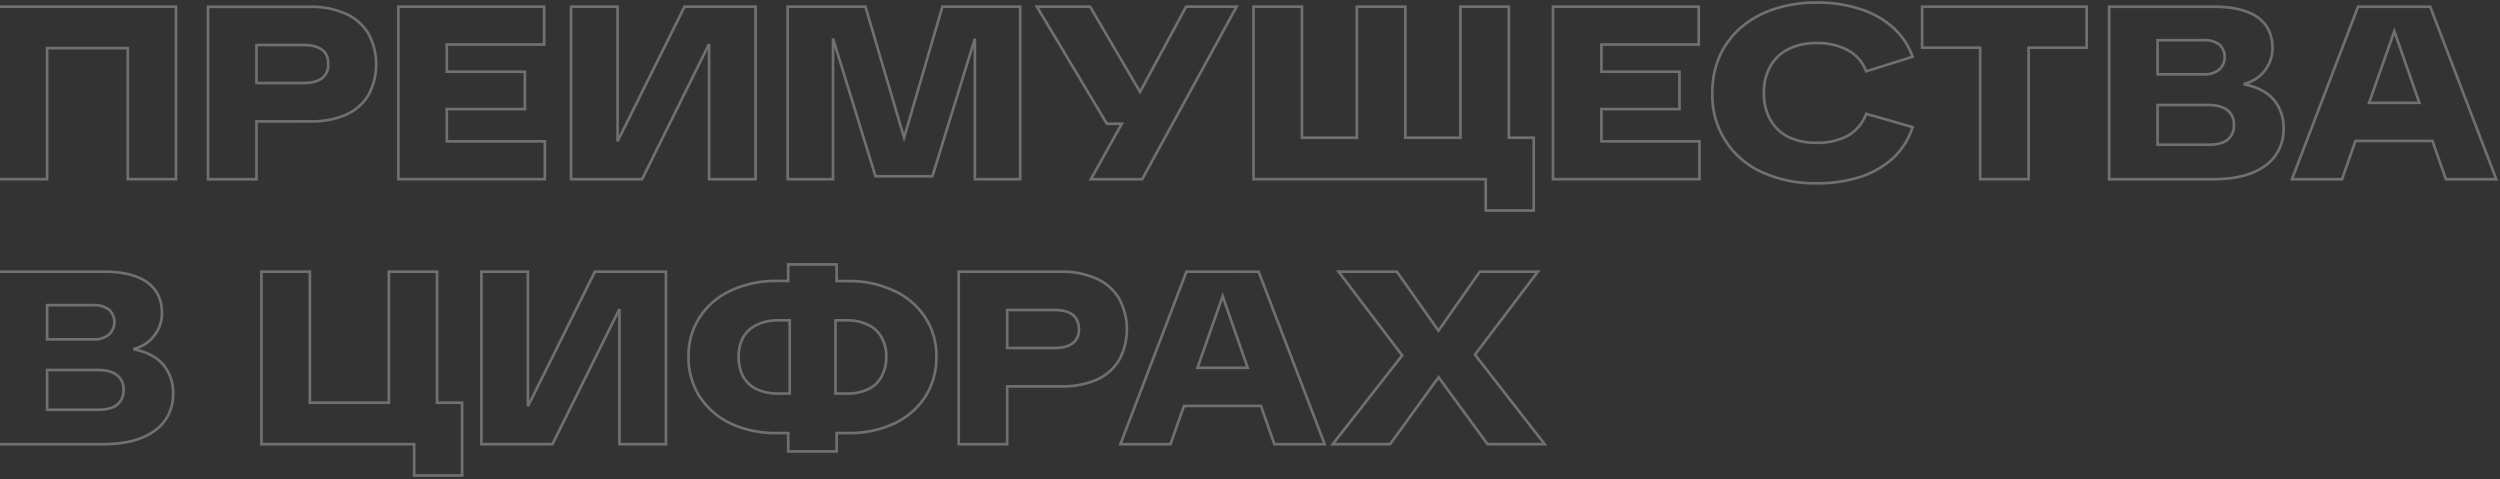 <?xml version="1.0" encoding="UTF-8"?> <svg xmlns="http://www.w3.org/2000/svg" width="934" height="179" viewBox="0 0 934 179" fill="none"><rect x="0" y="0" width="934" height="179" fill="#333333" stroke="none"/><path d="M203.29 2.491V16.631H166.929V26.791H196.09V40.751H166.929V52.801H203.56V66.941H148.83V2.491H203.29Z" stroke="white" stroke-opacity="0.3"></path><path d="M907.924 2.511L908.047 2.832L932.346 66.282L932.606 66.961H913.796L913.678 66.627L908.746 52.65H879.995L875.112 66.626L874.995 66.961H856.273L856.533 66.282L880.833 2.832L880.956 2.511H907.924ZM885.096 38.4H903.865L894.523 11.674L885.096 38.4Z" stroke="white" stroke-opacity="0.3"></path><path d="M779.57 2.491V17.801H757.89V66.941H739.78V17.801H718.1V2.491H779.57Z" stroke="white" stroke-opacity="0.3"></path><path d="M39.395 101.491L40.637 101.518C46.759 101.72 51.562 103.013 54.99 105.454C58.677 108.079 60.508 111.929 60.51 116.925C60.538 119.247 59.958 121.536 58.827 123.564C57.77 125.52 56.259 127.194 54.421 128.444L54.412 128.451L54.403 128.456C52.968 129.344 51.418 130.02 49.8 130.47C52.177 130.867 54.479 131.644 56.618 132.776C59.106 134.057 61.164 136.041 62.533 138.481L62.802 138.967C64.097 141.404 64.742 144.137 64.67 146.902L64.682 147.416C64.701 149.987 64.118 152.529 62.978 154.839C61.763 157.302 59.952 159.424 57.709 161.01L57.708 161.009C53.092 164.331 46.676 165.961 38.52 165.961H-0.5V101.491H39.395ZM17.6 153.081H36.68C39.691 153.081 41.939 152.513 43.49 151.444L43.774 151.202C44.578 150.513 45.211 149.646 45.623 148.671C46.035 147.696 46.216 146.639 46.151 145.582L46.149 145.552L46.15 145.521C46.211 144.503 46.022 143.485 45.601 142.556C45.179 141.626 44.539 140.812 43.733 140.186L43.723 140.178C42.171 138.903 39.756 138.222 36.39 138.222H17.6V153.081ZM34.952 114.01L34.935 114.011H17.6V126.781H34.897L34.912 126.782C36.985 126.916 39.035 126.285 40.675 125.01C41.32 124.422 41.837 123.708 42.194 122.912C42.554 122.111 42.743 121.244 42.751 120.366C42.759 119.488 42.585 118.619 42.24 117.812C41.921 117.063 41.459 116.386 40.885 115.812H40.876L40.743 115.714C39.074 114.482 37.023 113.878 34.952 114.01Z" stroke="white" stroke-opacity="0.3"></path><path d="M323.324 2.491L323.429 2.85L337.758 51.431L351.99 2.851L352.095 2.491H381.14V66.941H364.21V14.463L348.448 65.509L348.339 65.861H327.081L326.972 65.509L311.21 14.399V66.941H294.28V2.491H323.324Z" stroke="white" stroke-opacity="0.3"></path><path d="M486.409 2.491V51.451H506.92V2.491H525.02V51.451H545.619V2.491H563.72V51.451H572.99V78.642H555.07V66.941H468.31V2.491H486.409Z" stroke="white" stroke-opacity="0.3"></path><path d="M407.267 2.491L407.411 2.738L425.922 34.352L442.99 2.754L443.132 2.491H462.004L461.599 3.231L426.859 66.682L426.716 66.941H407.57L407.983 66.198L419.089 46.241H413.536L413.391 45.998L387.831 3.248L387.378 2.491H407.267Z" stroke="white" stroke-opacity="0.3"></path><path d="M65.75 2.491V66.941H47.74V17.981H17.6V66.941H-0.5V2.491H65.75Z" stroke="white" stroke-opacity="0.3"></path><path d="M230.72 2.491V52.795L255.603 2.769L255.74 2.491H282.29V66.941H264.91V16.459L240.028 66.663L239.89 66.941H213.34V2.491H230.72Z" stroke="white" stroke-opacity="0.3"></path><path d="M634.65 2.491V16.631H598.29V26.791H627.45V40.751H598.29V52.801H634.92V66.941H580.19V2.491H634.65Z" stroke="white" stroke-opacity="0.3"></path><path d="M678.644 0.961C684.112 0.875 689.558 1.673 694.771 3.324H694.77C699.283 4.682 703.454 6.986 707.007 10.083L707.619 10.63C710.634 13.408 712.944 16.871 714.35 20.73L714.529 21.222L714.03 21.379L697.65 26.509L697.207 26.646L697.035 26.217C695.727 22.951 693.289 20.264 690.164 18.648L689.488 18.317C686.081 16.724 682.342 15.96 678.577 16.091L678.563 16.092L678.548 16.091C674.922 16.009 671.33 16.794 668.069 18.381C665.243 19.818 662.907 22.062 661.359 24.829L661.36 24.83C659.708 27.869 658.89 31.29 658.99 34.747L658.99 34.761L658.99 34.773C658.905 38.227 659.721 41.644 661.357 44.688L661.656 45.201C663.2 47.736 665.42 49.795 668.073 51.144C671.35 52.67 674.935 53.423 678.549 53.342L678.563 53.341L678.577 53.342C682.604 53.481 686.6 52.604 690.198 50.793C693.321 49.047 695.743 46.276 697.055 42.948L697.221 42.526L697.657 42.65L714.037 47.331L714.537 47.474L714.374 47.968C712.974 52.212 710.519 56.032 707.24 59.068L707.235 59.072C703.7 62.26 699.527 64.659 694.992 66.107L694.99 66.108C689.731 67.753 684.244 68.551 678.736 68.472C671.88 68.621 665.077 67.284 658.791 64.556L658.185 64.287C652.526 61.748 647.749 57.584 644.461 52.324C641.173 47.064 639.523 40.945 639.72 34.745C639.66 30.014 640.593 25.322 642.46 20.974L642.464 20.965C644.318 16.868 647.032 13.219 650.421 10.265L650.427 10.26C654.046 7.194 658.232 4.868 662.746 3.415C667.874 1.726 673.246 0.897 678.644 0.961Z" stroke="white" stroke-opacity="0.3"></path><path d="M312.56 98.791V105.001H316.637C322.644 104.855 328.602 106.103 334.046 108.646C338.654 110.734 342.596 114.052 345.437 118.23L345.709 118.638L345.712 118.642C348.51 123.019 349.946 128.127 349.84 133.321C349.925 138.561 348.492 143.713 345.714 148.156L345.709 148.165C342.844 152.543 338.813 156.033 334.071 158.244L334.067 158.246C328.607 160.73 322.655 161.945 316.658 161.801H312.58V168.641H294.48V161.801H290.4C284.373 161.925 278.393 160.697 272.903 158.206L272.896 158.203C268.192 155.973 264.196 152.484 261.351 148.124L261.346 148.116C258.568 143.673 257.135 138.521 257.22 133.281L257.215 132.795C257.205 127.769 258.638 122.842 261.348 118.602L261.351 118.599C264.184 114.248 268.187 110.785 272.9 108.607L273.415 108.373C278.752 105.994 284.554 104.827 290.401 104.961H294.46V98.791H312.56ZM316.247 119.681H312.14V147.031H316.246C319.08 147.122 321.896 146.553 324.472 145.37C326.317 144.481 327.868 143.093 328.954 141.371H328.953L329.349 140.634C330.559 138.389 331.169 135.87 331.12 133.32V133.298C331.185 130.781 330.585 128.291 329.381 126.08C328.273 124.055 326.557 122.428 324.474 121.432L324.471 121.431C321.913 120.188 319.09 119.587 316.247 119.681ZM290.836 119.681C287.992 119.6 285.171 120.2 282.606 121.431C280.51 122.441 278.769 124.062 277.609 126.079C276.462 128.308 275.895 130.791 275.96 133.298V133.322C275.903 135.858 276.47 138.368 277.61 140.634C278.748 142.69 280.494 144.344 282.608 145.371H282.607C285.188 146.542 288.002 147.11 290.836 147.031H295.03V119.681H290.836Z" stroke="white" stroke-opacity="0.3"></path><path d="M443.601 101.491L469.88 101.511L470.224 101.512L470.347 101.832L494.646 165.282L494.906 165.961H476.095L475.978 165.626L471.095 151.651H442.343L437.411 165.628L437.294 165.961H418.573L418.833 165.282L443.133 101.812L443.256 101.491H443.601ZM447.366 137.401H466.136L456.793 110.675L447.366 137.401Z" stroke="white" stroke-opacity="0.3"></path><path d="M396.337 101.491C400.875 101.373 405.384 102.247 409.549 104.052C413.082 105.579 416.054 108.165 418.057 111.451L418.13 111.57V111.638C420.019 115.147 421.01 119.069 421.01 123.056C421.01 127.086 419.998 131.052 418.069 134.59L418.055 134.615C416.05 137.841 413.117 140.386 409.642 141.918L409.631 141.923C405.409 143.666 400.866 144.496 396.3 144.36V144.361H376.28V165.961H358.18V101.491H396.337ZM376.28 130.021H393.78C396.968 130.021 399.269 129.399 400.763 128.236C401.548 127.618 402.171 126.818 402.576 125.905C402.982 124.992 403.159 123.993 403.091 122.995L403.09 122.983V122.973C403.033 120.501 402.235 118.74 400.763 117.596C399.269 116.433 396.969 115.811 393.78 115.811H376.28V130.021Z" stroke="white" stroke-opacity="0.3"></path><path d="M115.877 2.541C120.415 2.423 124.924 3.296 129.089 5.102C132.401 6.533 135.221 8.895 137.21 11.893L137.597 12.501L137.603 12.511L137.609 12.521C139.538 16.06 140.55 20.025 140.55 24.056C140.55 28.086 139.538 32.052 137.609 35.59L137.602 35.602L137.595 35.614C135.59 38.84 132.658 41.386 129.182 42.918L129.17 42.923C124.942 44.66 120.394 45.485 115.824 45.341L95.82 45.359V66.961H77.72V2.541H115.877ZM95.82 31.02H113.32C116.507 31.02 118.807 30.399 120.301 29.237L120.588 28.997C121.239 28.417 121.761 27.705 122.116 26.905C122.522 25.992 122.699 24.993 122.631 23.995L122.63 23.977V23.961C122.63 21.433 121.832 19.688 120.32 18.607L120.311 18.602L120.303 18.596C118.809 17.433 116.509 16.811 113.32 16.811H95.82V31.02Z" stroke="white" stroke-opacity="0.3"></path><path d="M827.895 2.521L829.135 2.547C835.252 2.749 840.051 4.043 843.48 6.483C847.167 9.108 848.999 12.958 849 17.954L848.998 18.39C848.953 20.561 848.376 22.691 847.317 24.592C846.235 26.547 844.699 28.213 842.836 29.447L842.829 29.451L842.823 29.456C841.388 30.343 839.837 31.019 838.22 31.469C840.596 31.866 842.898 32.643 845.036 33.774L845.501 34.022C847.801 35.297 849.706 37.185 851.003 39.48L851.272 39.966C852.567 42.403 853.212 45.136 853.14 47.901L853.152 48.416C853.17 50.986 852.588 53.528 851.448 55.838C850.233 58.301 848.422 60.423 846.179 62.009L846.178 62.008C841.562 65.33 835.146 66.961 826.99 66.961H787.97V2.521H827.895ZM806.07 54.08H825.1C828.342 54.08 830.7 53.423 832.255 52.19C833.047 51.5 833.67 50.638 834.075 49.668C834.483 48.693 834.66 47.637 834.591 46.583L834.589 46.552L834.591 46.522C834.651 45.503 834.462 44.484 834.041 43.555C833.62 42.625 832.979 41.812 832.173 41.185L832.162 41.177C830.611 39.902 828.197 39.221 824.83 39.221H806.07V54.08ZM823.422 15.01L823.406 15.011H806.07V27.78H823.316L823.332 27.781C825.407 27.915 827.458 27.282 829.099 26.005C829.742 25.418 830.258 24.706 830.615 23.911C830.974 23.11 831.163 22.244 831.171 21.366C831.179 20.488 831.005 19.618 830.66 18.811C830.319 18.012 829.817 17.292 829.187 16.694C827.522 15.475 825.482 14.879 823.422 15.01Z" stroke="white" stroke-opacity="0.3"></path><path d="M115.77 101.491V150.451H145.28V101.491H163.29V150.451H172.65V177.642H154.729V165.941H97.67V101.491H115.77Z" stroke="white" stroke-opacity="0.3"></path><path d="M521.869 101.491L522.019 101.703L537.404 123.543L552.7 101.704L552.85 101.491H574.546L573.939 102.293L551.04 132.497L576.454 165.134L577.083 165.941H555.737L555.586 165.736L537.45 140.934L519.495 165.734L519.345 165.941H497.904L498.536 165.133L523.858 132.767L500.692 102.294L500.081 101.491H521.869Z" stroke="white" stroke-opacity="0.3"></path><path d="M197.23 101.491V151.795L222.113 101.769L222.25 101.491H248.8V165.941H231.42V115.459L206.537 165.663L206.4 165.941H179.85V101.491H197.23Z" stroke="white" stroke-opacity="0.3"></path></svg> 